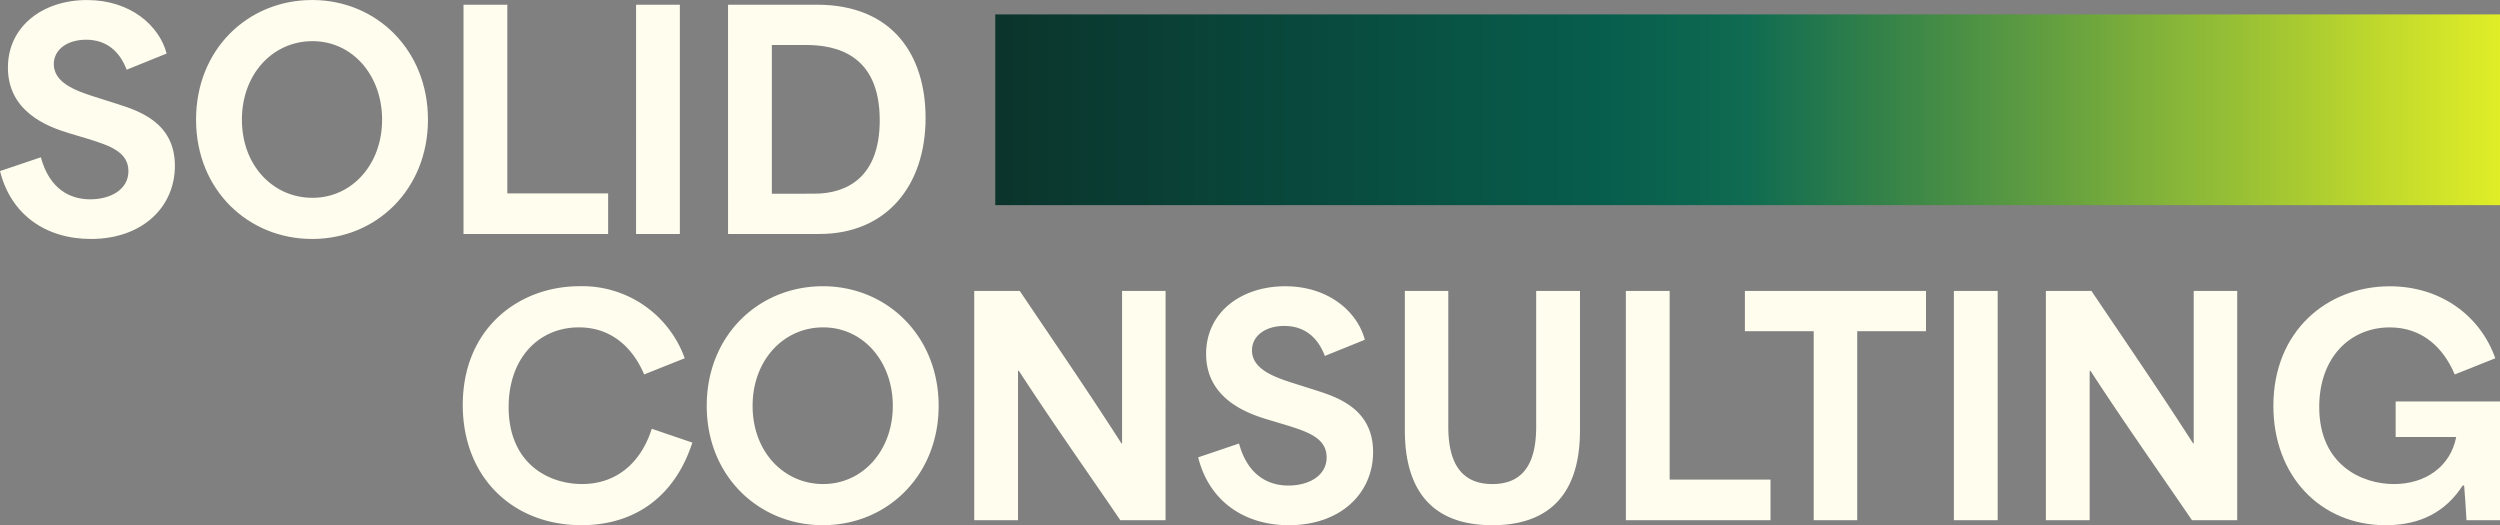 <svg xmlns="http://www.w3.org/2000/svg" width="441" height="92.643" viewBox="0 0 441 92.643"><rect x="0" y="0" width="441" height="92.643" fill="#808080" stroke="none"/><defs><clipPath id="a"><path data-name="Pfad 94" d="M0 12.238h441V-80.4H0z" transform="translate(0 80.405)" fill="#fffdee"/></clipPath><clipPath id="b"><path data-name="Pfad 96" d="M152.372-44.555h265.436V-78.2H152.372z" transform="translate(-152.372 78.203)" fill="none"/></clipPath><linearGradient id="c" x1=".398" y1=".391" x2="1" y2=".391" gradientUnits="objectBoundingBox"><stop offset="0" stop-color="#0b342b"/><stop offset=".1" stop-color="#0a3e34"/><stop offset=".2" stop-color="#09483c"/><stop offset=".3" stop-color="#085344"/><stop offset=".4" stop-color="#075d4c"/><stop offset=".5" stop-color="#0f6b51"/><stop offset=".6" stop-color="#398548"/><stop offset=".7" stop-color="#639f40"/><stop offset=".8" stop-color="#8eba37"/><stop offset=".9" stop-color="#b8d42e"/><stop offset="1" stop-color="#e2ef26"/></linearGradient></defs><g data-name="Gruppe 445"><g data-name="Gruppe 442" clip-path="url(#a)"><g data-name="Gruppe 439"><path data-name="Pfad 91" d="M420.882 92.643c6.222 0 10.629-2.489 13.533-7h.259c.156 2.022.311 4.1.415 6.118H441V70.815h-18.407v6.274h10.681c-.985 5.133-5.34 8.3-10.992 8.3s-13.17-3.37-13.17-13.585c0-8.814 5.5-14.051 12.444-14.051 5.7 0 9.437 3.526 11.459 8.3l7.155-2.852c-2.644-7.518-9.644-12.7-18.614-12.7-10.992 0-20.532 7.829-20.532 21.1 0 12.288 8.244 21.051 19.858 21.051" fill="#fffdee"/></g><g data-name="Gruppe 440"><path data-name="Pfad 92" d="M102.583 92.643c8.814 0 16.281-4.511 19.547-14.57l-7.155-2.437c-2.022 6.327-6.533 9.749-12.288 9.749-6.015 0-12.962-3.681-12.962-13.585 0-8.607 5.289-14.051 12.392-14.051 5.7 0 9.488 3.526 11.511 8.3l7.155-2.852a19.178 19.178 0 00-18.567-12.707c-10.681 0-20.584 7.414-20.584 20.947 0 12.755 8.814 21.206 20.947 21.206m42.568 0c11.407 0 20.429-8.814 20.429-21.051 0-12.288-9.074-21.1-20.429-21.1-11.3 0-20.48 8.659-20.48 21.1s9.233 21.051 20.484 21.051m-12.392-21.05c0-8.037 5.444-13.844 12.444-13.844 7.1 0 12.288 6.066 12.288 13.844 0 7.933-5.34 13.792-12.288 13.792-6.9 0-12.444-5.652-12.444-13.792m39.094 20.169h7.726V65.423h.156c5.961 9.177 11.924 17.576 17.887 26.339h7.985V51.32h-7.674v26.91h-.1c-6.017-9.385-11.981-18.044-17.944-26.91h-8.036zm55.531.881c9.074 0 14.829-5.6 14.829-12.91 0-7.674-6.429-9.7-10.111-10.888l-4.252-1.348c-3.215-1.037-7-2.437-7-5.7 0-2.489 2.281-4.3 5.7-4.3 3.578 0 5.911 2.022 7.155 5.289l7.052-2.852c-1.3-4.926-6.377-9.437-14.051-9.437-7.777 0-13.947 4.615-13.947 11.925 0 7.674 6.792 10.37 10.785 11.562l3.629 1.089c3.422 1.089 6.844 2.178 6.844 5.6 0 3.267-3.163 4.978-6.74 4.978-3.474 0-7.155-1.711-8.711-7.414l-7.207 2.437c1.918 7.726 8.14 11.977 16.021 11.977m35.828 0c13.585 0 15.5-9.955 15.5-16.747V51.32h-7.726v23.955c0 5.859-1.867 10.111-7.726 10.111s-7.777-4.252-7.777-10.111V51.32h-7.663v24.577c0 7.1 2.126 16.747 15.4 16.747m23.59-.881h25.51v-7.156h-17.789V51.32h-7.726zm33.132-33.339v33.338h7.674V58.423h12.133v-7.1H307.8v7.1zm24.727 33.338h7.726V51.32h-7.726zm16.229 0h7.722V65.423h.156C374.735 74.6 380.697 83 386.66 91.762h7.985V51.32h-7.674v26.91h-.1c-6.015-9.385-11.977-18.044-17.94-26.91h-8.037z" fill="#fffdee"/></g><g data-name="Gruppe 441"><path data-name="Pfad 93" d="M16.021 42.153c9.074 0 14.829-5.6 14.829-12.91 0-7.674-6.429-9.7-10.111-10.888l-4.251-1.348c-3.215-1.037-7-2.437-7-5.7 0-2.489 2.281-4.3 5.7-4.3 3.578 0 5.911 2.022 7.155 5.289l7.052-2.852C28.095 4.518 23.018.007 15.344.007 7.567.007 1.397 4.622 1.397 11.932c0 7.674 6.792 10.37 10.785 11.562l3.629 1.089c3.422 1.089 6.844 2.178 6.844 5.6 0 3.267-3.163 4.978-6.74 4.978-3.474 0-7.155-1.711-8.711-7.414L.005 30.176c1.913 7.726 8.135 11.977 16.016 11.977m39.043 0c11.407 0 20.429-8.814 20.429-21.051 0-12.288-9.074-21.1-20.429-21.1-11.3 0-20.48 8.659-20.48 21.1s9.229 21.051 20.48 21.051m-12.392-21.05c0-8.037 5.444-13.844 12.444-13.844 7.1 0 12.288 6.066 12.288 13.844 0 7.933-5.34 13.792-12.288 13.792-6.9 0-12.444-5.652-12.444-13.792m39.093 20.169h25.51v-7.155H89.491V.83h-7.726zm30.436 0h7.726V.83h-7.722zm16.228 0h16.125c11.77 0 18.718-8.451 18.718-20.48 0-10.94-5.7-19.962-19.184-19.962h-15.66zm7.726-7.1V7.933h5.963c5.392 0 13.066 1.659 13.066 13.273 0 10.007-5.7 12.962-11.562 12.962z" fill="#fffdee"/></g></g><g data-name="Gruppe 444" transform="translate(175.564 2.537)" clip-path="url(#b)"><g data-name="Gruppe 443"><path data-name="Pfad 95" d="M-152.372-31.4h441v92.638h-441z" transform="translate(-23.192 28.868)" fill="url(#c)"/></g></g></g></svg>